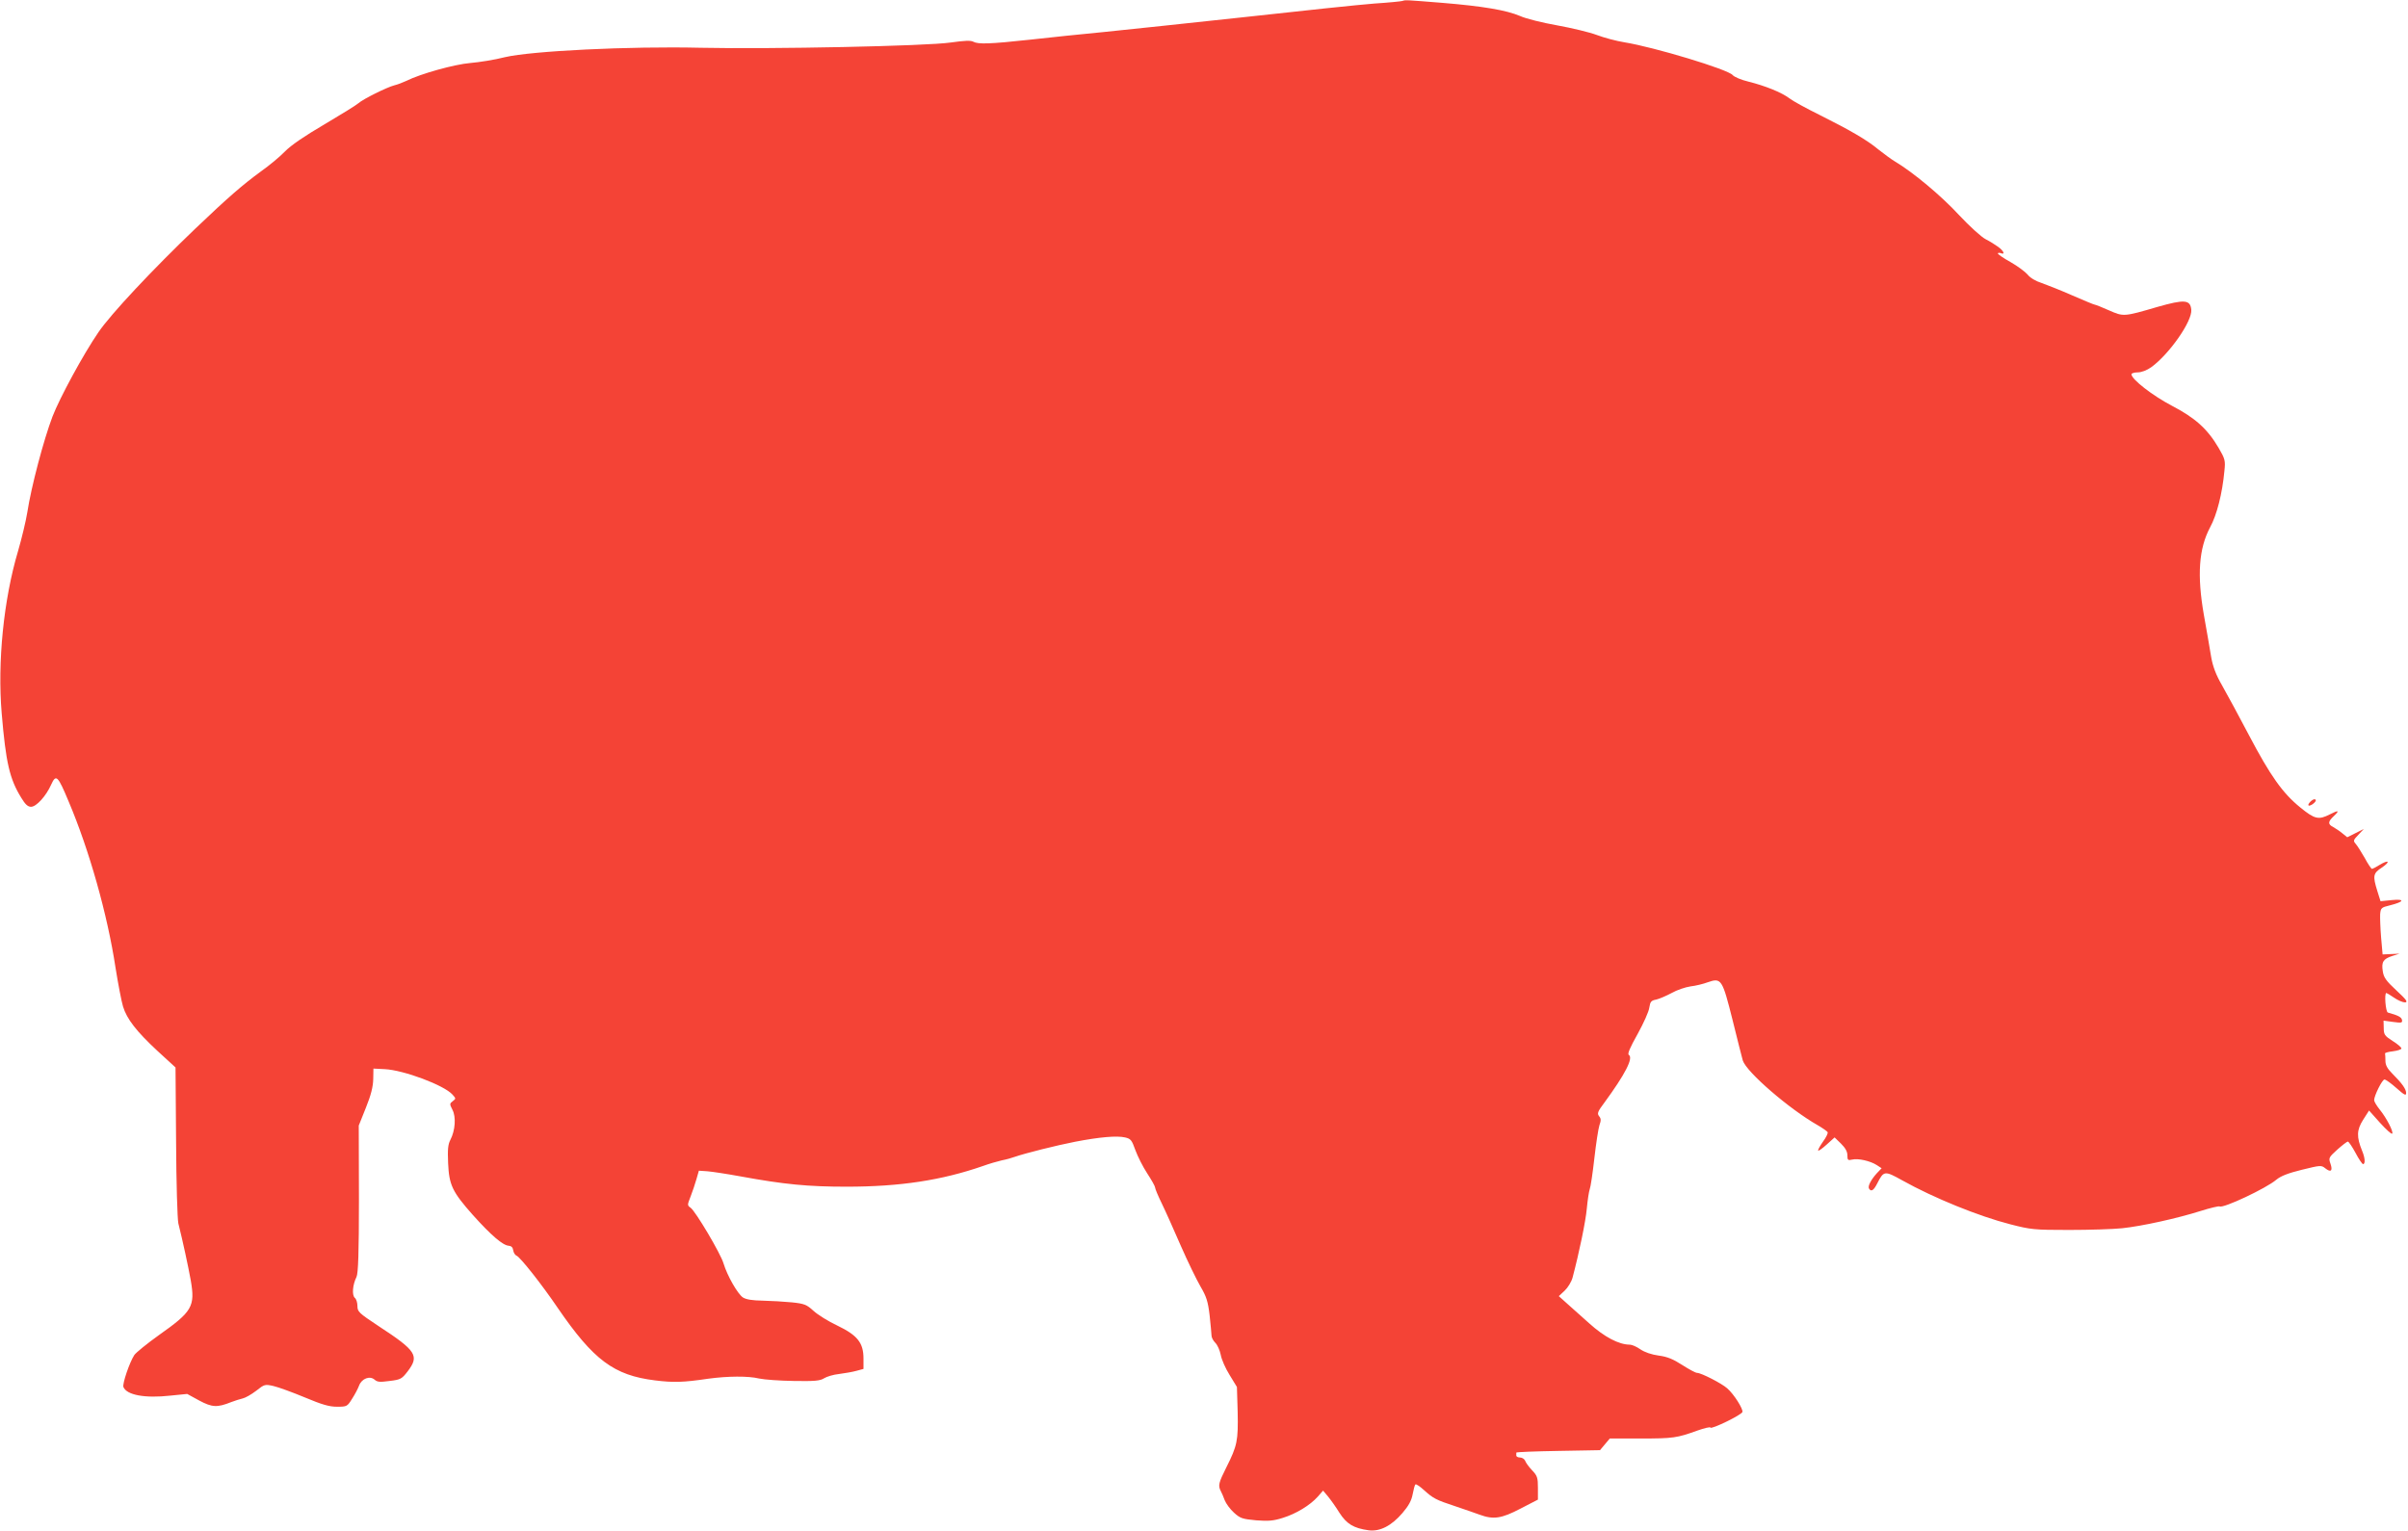 <?xml version="1.0" standalone="no"?>
<!DOCTYPE svg PUBLIC "-//W3C//DTD SVG 20010904//EN"
 "http://www.w3.org/TR/2001/REC-SVG-20010904/DTD/svg10.dtd">
<svg version="1.0" xmlns="http://www.w3.org/2000/svg"
 width="1280pt" height="814pt" viewBox="0 0 1280 814"
 preserveAspectRatio="xMidYMid meet">
<g transform="translate(0,814) scale(0.1,-0.1)"
fill="#f44336" stroke="none">
<path d="M7455 8135 c-5 -2 -73 -9 -151 -14 -78 -6 -384 -38 -680 -71 -296
-32 -636 -68 -754 -80 -118 -11 -296 -30 -395 -41 -212 -23 -275 -25 -301 -11
-14 8 -48 6 -120 -4 -127 -19 -957 -36 -1329 -28 -380 9 -901 -17 -1041 -50
-54 -14 -137 -27 -184 -31 -84 -7 -264 -57 -340 -95 -19 -9 -48 -20 -65 -24
-38 -10 -164 -72 -190 -95 -11 -10 -92 -60 -180 -112 -104 -61 -178 -111 -211
-145 -27 -28 -84 -75 -125 -104 -100 -73 -177 -140 -349 -304 -229 -219 -452
-457 -517 -553 -79 -115 -205 -347 -244 -448 -47 -124 -113 -373 -134 -510 -7
-44 -29 -136 -49 -205 -77 -259 -110 -591 -87 -863 22 -262 42 -349 104 -449
21 -35 35 -48 52 -48 28 0 80 57 107 118 26 57 35 49 93 -90 109 -257 206
-600 249 -883 14 -88 32 -181 40 -207 20 -66 71 -132 183 -236 l96 -88 3 -395
c1 -219 7 -412 12 -434 24 -96 52 -226 66 -303 24 -139 8 -166 -169 -291 -63
-45 -122 -93 -131 -106 -26 -40 -64 -153 -58 -170 17 -43 115 -61 249 -46 l90
9 64 -35 c69 -37 96 -38 171 -8 19 7 46 16 60 19 14 3 46 21 72 41 44 35 47
35 92 25 26 -6 100 -33 165 -60 93 -39 131 -50 172 -50 53 0 55 1 81 43 15 23
31 54 37 70 14 37 57 53 82 31 15 -13 28 -14 80 -7 59 7 65 11 96 51 63 83 47
109 -155 241 -104 69 -112 76 -112 106 0 18 -6 38 -14 44 -16 14 -12 69 9 111
9 19 13 125 13 415 l-1 390 38 95 c27 67 38 111 39 152 l1 56 60 -3 c101 -5
315 -85 360 -135 19 -21 19 -22 2 -35 -17 -13 -18 -15 -2 -46 20 -38 15 -110
-11 -160 -13 -25 -15 -52 -12 -123 5 -117 22 -153 132 -277 97 -108 159 -161
190 -163 14 -1 22 -9 24 -24 2 -13 10 -26 18 -29 19 -7 135 -154 219 -278 190
-277 298 -358 517 -385 97 -12 148 -11 283 9 103 14 213 15 270 1 28 -6 111
-12 185 -13 110 -2 140 1 160 14 14 9 50 20 80 23 30 4 72 11 93 17 l37 10 0
55 c0 84 -32 124 -140 176 -47 22 -103 57 -126 78 -36 33 -48 38 -115 45 -40
4 -110 8 -154 9 -57 1 -88 6 -106 17 -28 19 -83 115 -103 181 -15 52 -149 278
-175 296 -18 13 -18 14 0 60 10 26 24 67 31 92 l13 45 45 -3 c25 -2 104 -14
175 -27 234 -43 361 -55 565 -55 284 0 506 34 725 110 33 12 78 25 100 30 22
4 54 13 70 19 55 19 218 60 320 80 130 25 221 33 265 23 31 -7 36 -14 55 -67
12 -33 40 -89 63 -124 23 -35 42 -69 42 -75 0 -7 16 -45 36 -86 20 -41 65
-142 101 -225 36 -82 83 -179 104 -215 32 -55 40 -79 49 -155 5 -49 10 -98 10
-107 0 -10 9 -27 20 -38 12 -12 24 -40 29 -64 4 -24 25 -72 47 -107 l39 -64 4
-134 c3 -151 -2 -178 -60 -293 -41 -82 -45 -97 -30 -126 5 -9 15 -32 21 -49 7
-18 29 -48 49 -66 34 -31 45 -34 118 -41 65 -5 92 -3 142 13 71 22 145 67 186
113 l28 32 26 -31 c14 -17 42 -56 61 -87 38 -59 75 -82 155 -93 60 -8 122 24
180 92 32 37 48 66 54 99 5 26 11 50 15 53 3 3 23 -10 45 -30 50 -45 63 -52
169 -87 48 -16 105 -36 127 -44 73 -27 116 -21 217 32 l93 48 0 62 c0 54 -3
65 -31 94 -17 18 -34 41 -37 51 -4 9 -16 17 -27 17 -11 0 -20 5 -20 10 0 6 0
13 0 16 0 3 100 7 222 9 l223 4 26 31 26 31 164 0 c173 0 193 3 301 42 37 13
69 21 70 16 4 -11 165 67 170 83 5 15 -45 95 -81 126 -29 26 -138 82 -160 82
-8 0 -43 19 -79 42 -48 31 -79 44 -125 50 -38 5 -75 18 -97 33 -20 14 -45 25
-56 25 -59 0 -136 41 -217 114 -45 40 -100 90 -122 109 l-39 35 31 29 c17 16
36 47 42 69 35 132 70 300 76 369 4 43 11 89 15 100 5 12 16 86 25 166 9 79
21 158 27 176 9 25 9 35 -2 48 -11 14 -8 24 29 73 109 149 155 237 129 253 -8
5 6 38 47 111 31 56 60 120 62 140 5 32 10 38 37 43 17 4 54 20 82 35 28 16
73 31 100 35 27 3 68 13 92 22 72 25 77 17 132 -202 26 -105 50 -201 54 -214
20 -62 247 -258 398 -344 26 -15 50 -32 53 -37 3 -5 -8 -28 -25 -51 -16 -23
-28 -44 -25 -47 2 -3 23 12 46 33 l41 37 34 -33 c23 -23 34 -42 34 -62 0 -26
3 -28 25 -23 31 8 97 -7 131 -29 l26 -17 -25 -26 c-31 -34 -50 -70 -42 -82 11
-19 25 -10 44 28 34 67 39 68 132 16 168 -94 407 -191 575 -234 109 -28 126
-30 312 -30 108 0 235 4 282 9 106 11 295 53 418 92 51 16 97 27 101 24 19
-11 247 96 301 142 24 20 63 35 136 53 98 24 103 25 124 8 30 -24 41 -14 28
24 -11 31 -9 34 36 75 27 24 52 43 56 43 5 0 23 -27 41 -60 17 -33 36 -60 40
-60 13 0 11 33 -5 71 -30 74 -29 110 5 164 l32 50 58 -65 c32 -35 61 -62 65
-58 8 9 -29 82 -67 129 -16 20 -29 42 -29 49 0 24 43 110 55 110 7 0 36 -21
64 -46 42 -37 51 -42 51 -26 0 21 -21 51 -75 105 -25 25 -35 44 -35 66 0 17
-1 34 -2 39 -2 4 17 9 42 12 25 3 45 10 45 15 0 6 -21 24 -47 40 -42 27 -47
34 -47 69 l-1 39 51 -7 c45 -6 50 -5 47 11 -3 15 -21 24 -75 39 -12 3 -20 104
-8 104 2 0 21 -11 41 -25 20 -14 46 -25 58 -25 17 1 8 14 -45 63 -55 51 -68
69 -73 102 -8 50 2 66 51 82 l38 12 -45 -2 -45 -2 -8 90 c-4 50 -6 105 -5 124
3 33 6 36 52 47 76 19 82 35 10 28 l-60 -6 -17 54 c-25 81 -23 94 24 125 48
32 37 44 -12 14 -19 -12 -37 -21 -41 -21 -3 0 -21 26 -38 58 -18 31 -39 65
-48 75 -14 16 -13 20 14 48 l29 31 -44 -22 -44 -22 -26 21 c-14 12 -36 26 -48
33 -30 15 -29 29 2 58 33 31 27 34 -20 10 -60 -31 -81 -26 -157 36 -94 76
-160 169 -274 386 -53 101 -117 219 -142 263 -33 57 -49 100 -58 150 -6 39
-24 140 -39 225 -37 212 -27 353 33 466 36 66 65 180 76 299 6 56 4 64 -31
124 -60 102 -126 160 -249 224 -101 53 -214 140 -214 167 0 5 15 10 33 10 21
0 49 11 73 28 96 70 218 245 212 305 -5 54 -36 56 -180 15 -181 -53 -180 -52
-258 -18 -38 17 -71 30 -75 30 -4 0 -57 22 -119 49 -61 27 -135 56 -163 66
-32 10 -62 28 -75 45 -13 15 -53 45 -90 66 -38 21 -68 42 -68 46 0 4 7 5 15 2
25 -10 17 11 -13 33 -15 11 -45 30 -67 41 -22 11 -86 69 -142 129 -94 102
-244 227 -338 283 -22 13 -62 43 -90 65 -60 50 -147 101 -315 185 -69 34 -140
73 -158 87 -42 32 -130 67 -218 89 -38 9 -76 25 -84 35 -25 30 -415 148 -575
174 -44 7 -110 25 -147 39 -37 14 -132 37 -210 51 -79 14 -168 36 -198 50 -73
31 -196 52 -415 70 -189 15 -194 16 -210 10z"/>
<path d="M12282 3878 c-19 -19 -14 -29 8 -16 20 13 27 28 12 28 -4 0 -13 -5
-20 -12z"/>
</g>
</svg>
